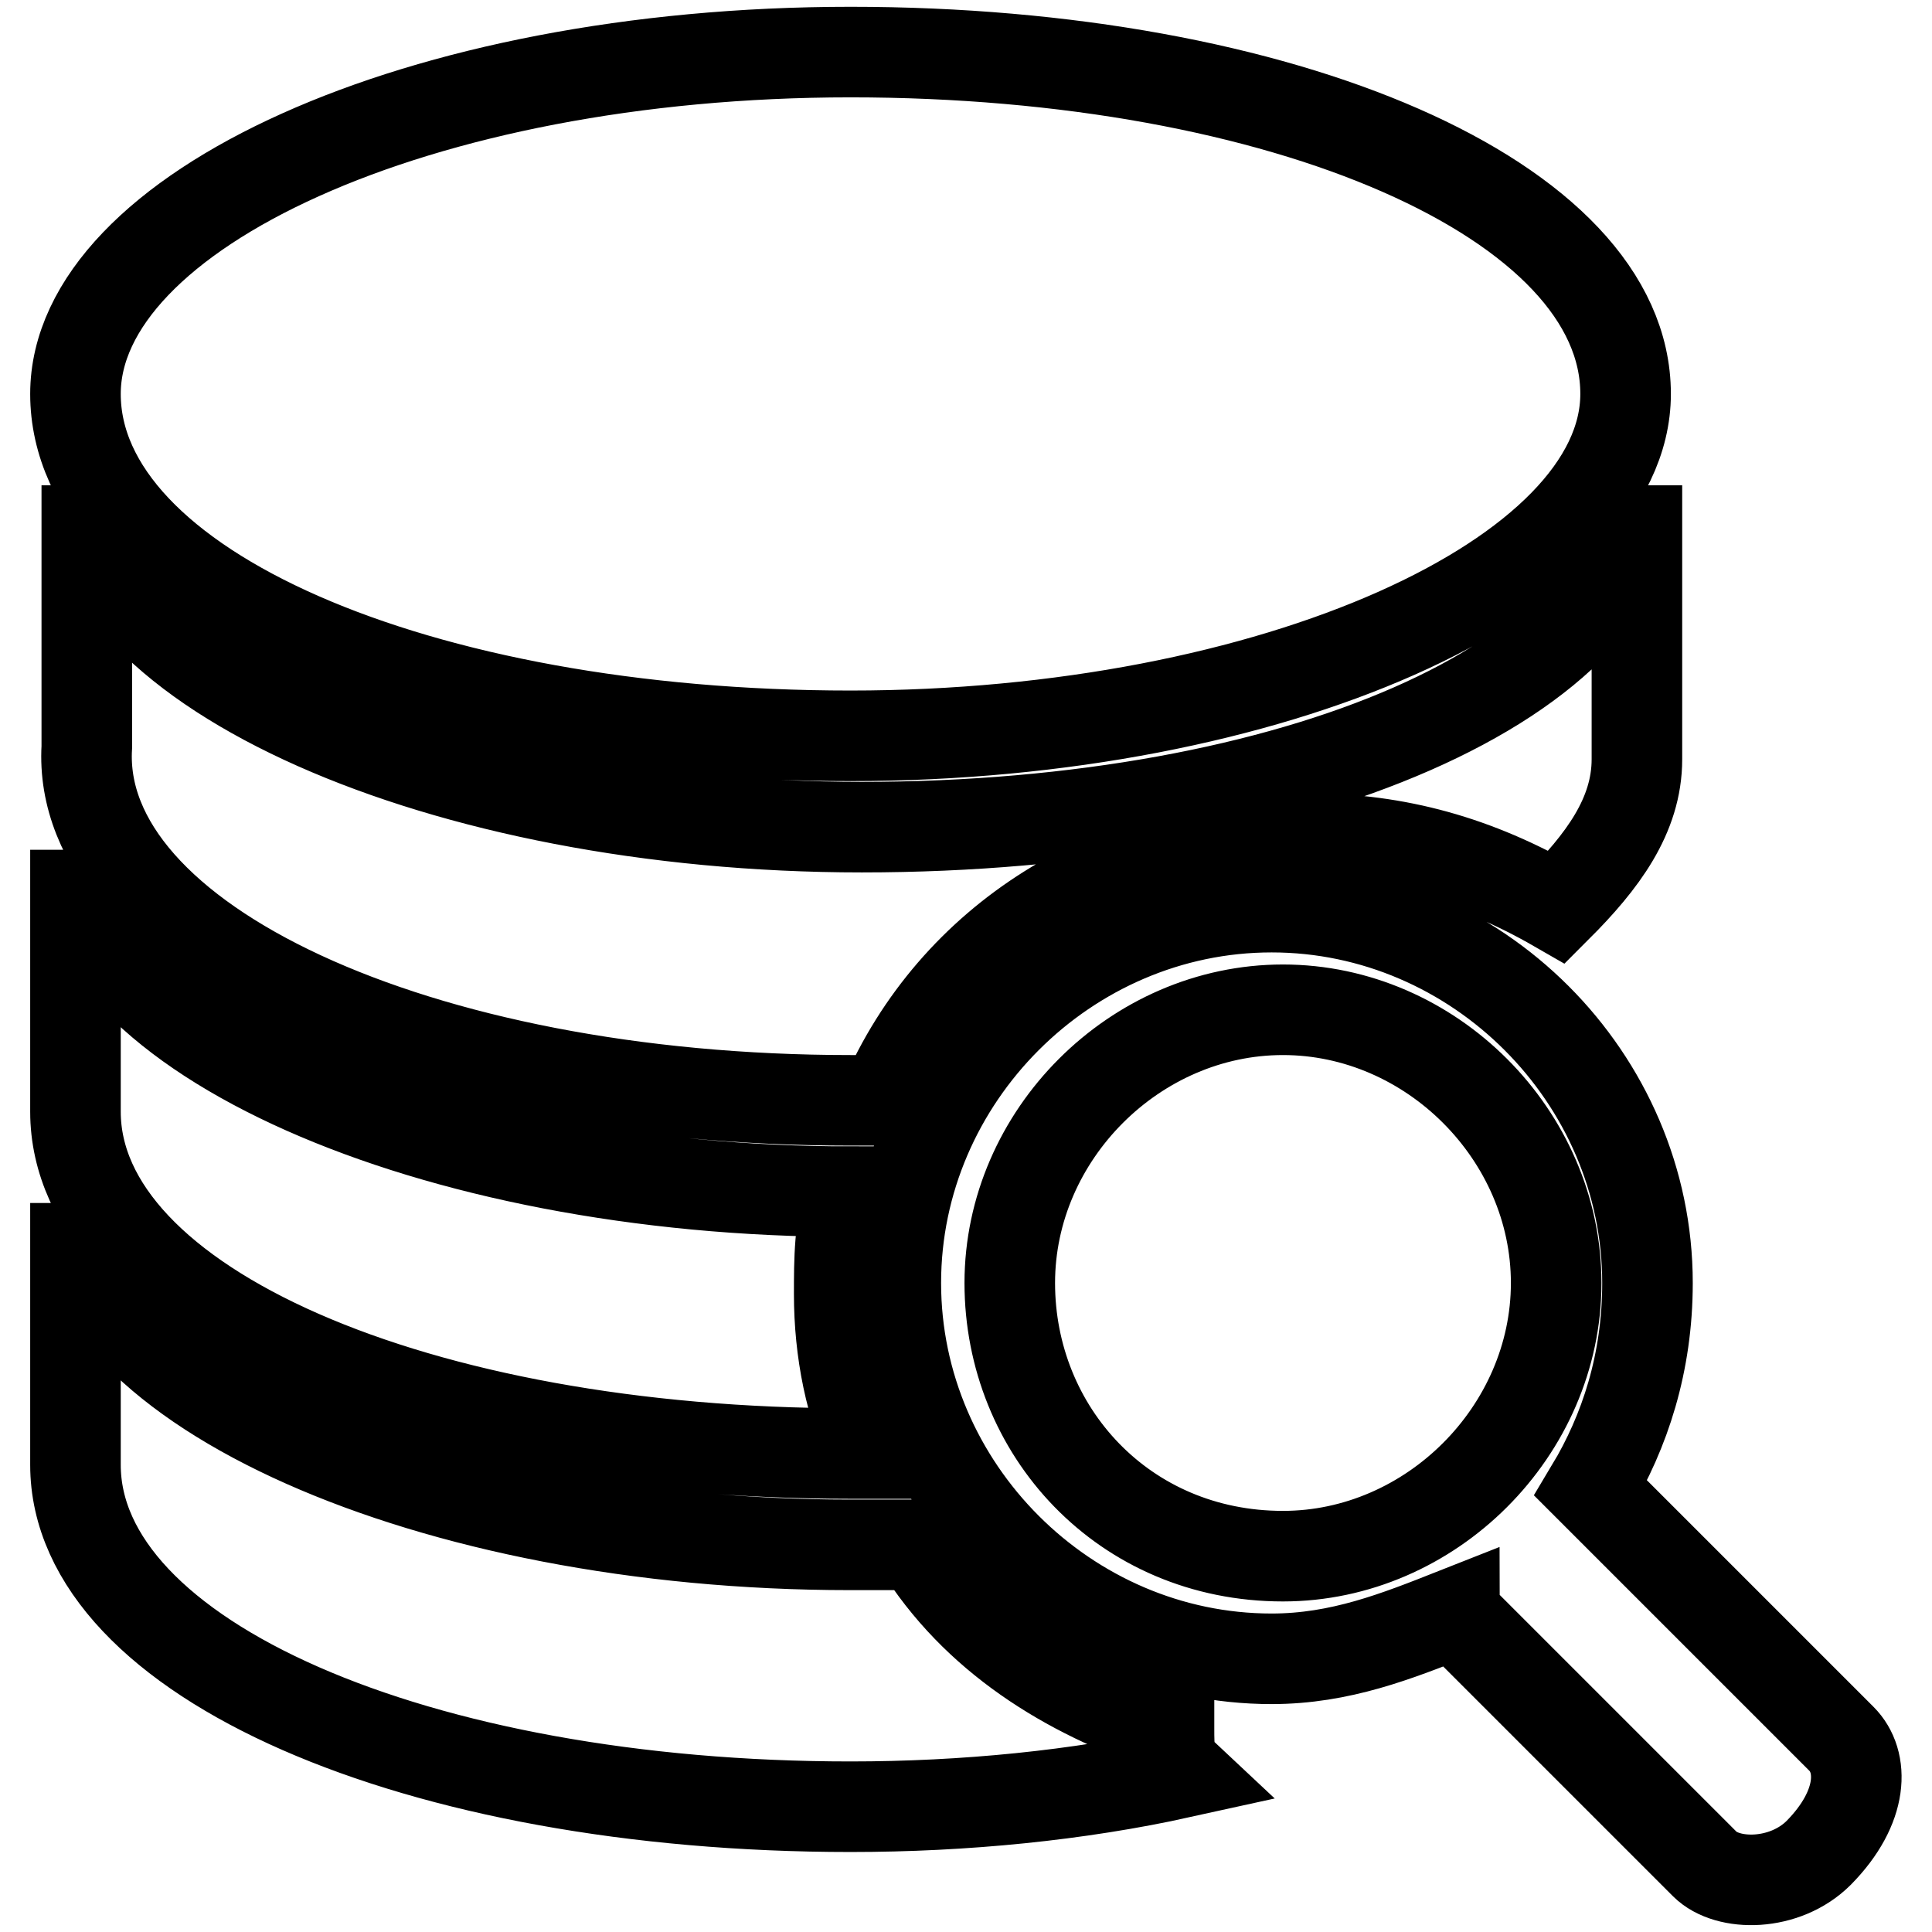 <?xml version="1.0" encoding="utf-8"?>
<!-- Svg Vector Icons : http://www.onlinewebfonts.com/icon -->
<!DOCTYPE svg PUBLIC "-//W3C//DTD SVG 1.1//EN" "http://www.w3.org/Graphics/SVG/1.1/DTD/svg11.dtd">
<svg version="1.1" xmlns="http://www.w3.org/2000/svg" xmlns:xlink="http://www.w3.org/1999/xlink" x="0px" y="0px" viewBox="0 0 256 256" enable-background="new 0 0 256 256" xml:space="preserve">
<g> <path stroke-width="12" fill-opacity="0" stroke="#000000"  d="M112.7,97.5c55.9,0,102.7-21.1,102.7-45.3c0-25.7-45.3-45.3-102.7-45.3C55.3,6.9,10,28.1,10,52.2 C10,77.9,55.3,97.5,112.7,97.5z M112.7,145.8h4.5c9.1-21.1,30.2-34.7,55.9-34.7c12.1,0,22.6,3,33.2,9.1c6-6,10.6-12.1,10.6-19.6 V64.3c0,25.7-45.3,45.3-102.7,45.3c-55.9,0-102.7-21.1-102.7-45.3V99C10,124.7,55.3,145.8,112.7,145.8z M112.7,192.6h3 c-3-6-4.5-13.6-4.5-21.1c0-4.5,0-9.1,1.5-13.6C56.8,157.9,10,136.8,10,112.6v34.7C10,173,55.3,192.6,112.7,192.6L112.7,192.6z  M154.9,228.9c-13.6-4.5-25.7-12.1-33.2-24.2h-9.1C56.8,204.7,10,183.6,10,159.4v34.7c0,25.7,45.3,45.3,102.7,45.3 c15.1,0,30.2-1.5,43.8-4.5C154.9,233.4,154.9,231.9,154.9,228.9C154.9,230.4,154.9,230.4,154.9,228.9z M244,230.4l-31.7-31.7 l-1.5-1.5c4.5-7.5,7.5-16.6,7.5-27.2c0-27.2-22.6-49.8-49.8-49.8s-49.8,22.6-49.8,49.8c0,27.2,22.6,49.8,49.8,49.8 c9.1,0,16.6-3,24.2-6c0,0,0,1.5,1.5,1.5l31.7,31.7c3,3,10.6,3,15.1-1.5C247,239.4,247,233.4,244,230.4L244,230.4z M133.8,170 c0-19.6,16.6-36.2,36.2-36.2s36.2,16.6,36.2,36.2c0,19.6-16.6,36.2-36.2,36.2C148.9,206.2,133.8,189.6,133.8,170z"/></g>
</svg>